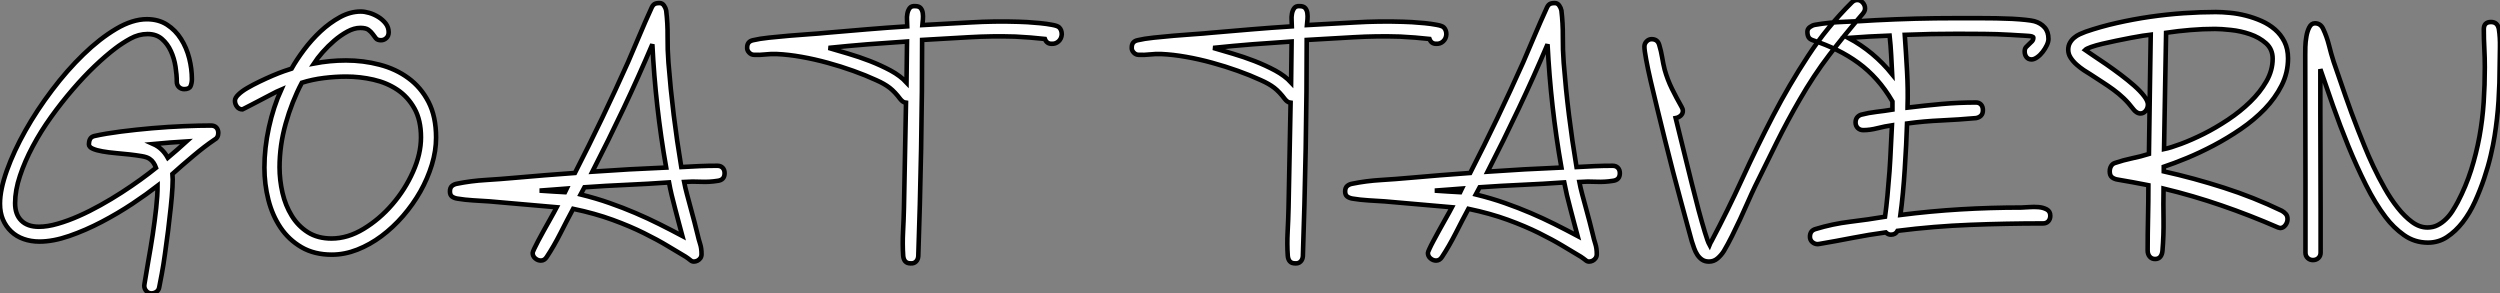 <?xml version="1.0" standalone="no"?>
<svg xmlns="http://www.w3.org/2000/svg" viewBox="0 -7.559 546.404 64.12"><rect x="0" y="-7.559" width="546.404" height="64.12" fill="#808080" stroke="none"/><path d="M34.44-2.46L34.44-2.46Q32.14-0.67 28.95 1.46Q25.76 3.58 22.23 5.43Q18.70 7.28 15.15 8.51Q11.59 9.74 8.62 9.74L8.62 9.74Q6.78 9.74 5.18 9.18Q3.58 8.62 2.44 7.53Q1.29 6.44 0.64 4.93Q0 3.42 0 1.46L0 1.46Q0-1.62 1.51-5.82Q3.02-10.02 5.54-14.50Q8.06-18.98 11.37-23.35Q14.67-27.72 18.23-31.16Q21.78-34.61 25.37-36.74Q28.95-38.86 32.09-38.86L32.09-38.86Q34.66-38.86 36.51-37.66Q38.36-36.46 39.56-34.55Q40.77-32.65 41.36-30.32Q41.94-28 41.94-25.76L41.94-25.76Q41.94-24.92 41.66-24.25Q41.38-23.58 40.26-23.58L40.26-23.58Q39.59-23.58 39.12-24.02Q38.64-24.47 38.64-25.20L38.64-25.20Q38.64-26.66 38.36-28.48Q38.08-30.30 37.35-31.89Q36.62-33.49 35.39-34.55Q34.16-35.62 32.26-35.62L32.26-35.62Q30.30-35.62 28.48-34.61Q26.66-33.60 25.20-32.48L25.20-32.48Q23.13-30.91 20.72-28.62Q18.31-26.32 15.88-23.49Q13.44-20.66 11.17-17.50Q8.90-14.34 7.17-11.09Q5.43-7.84 4.37-4.65Q3.30-1.46 3.30 1.34L3.30 1.34Q3.30 3.81 4.65 5.15Q5.99 6.50 8.51 6.50L8.51 6.50Q10.36 6.50 12.60 5.85Q14.84 5.21 17.19 4.17Q19.54 3.14 21.95 1.79Q24.36 0.45 26.57-0.98Q28.78-2.41 30.72-3.81Q32.65-5.21 34.10-6.38L34.10-6.38Q33.88-7 33.54-7.50Q33.21-8.01 32.70-8.34L32.70-8.34Q32.14-8.74 30.97-8.93Q29.79-9.13 28.31-9.30Q26.82-9.46 25.26-9.60Q23.69-9.74 22.40-9.97Q21.11-10.19 20.27-10.56Q19.43-10.92 19.43-11.54L19.43-11.54Q19.43-12.15 19.68-12.66Q19.94-13.16 20.61-13.33L20.61-13.33Q23.13-13.89 26.43-14.31Q29.74-14.73 33.26-15.04Q36.79-15.34 40.15-15.48Q43.51-15.62 46.14-15.62L46.14-15.62Q46.87-15.62 47.29-15.18Q47.71-14.73 47.71-14L47.71-14Q47.71-12.94 46.82-12.49L46.82-12.49Q44.74-11.09 42.31-9.04Q39.87-7 37.69-5.04L37.69-5.04Q37.80-4.03 37.69-2.10Q37.58-0.17 37.32 2.27Q37.07 4.70 36.74 7.34Q36.40 9.97 36.06 12.40Q35.73 14.84 35.36 16.80Q35 18.76 34.78 19.82L34.78 19.82Q34.66 20.38 34.19 20.72Q33.71 21.06 33.10 21.06L33.10 21.06Q32.42 21.06 31.98 20.55Q31.53 20.05 31.53 19.38L31.53 19.38L31.58 18.98Q31.92 16.80 32.42 13.97Q32.93 11.14 33.38 8.20Q33.82 5.26 34.13 2.46Q34.44-0.34 34.44-2.46ZM33.49-11.59L33.49-11.59Q35.50-10.70 36.68-8.57L36.68-8.57Q38.81-10.36 40.77-12.15L40.77-12.15Q38.98-12.04 37.13-11.90Q35.28-11.76 33.49-11.59ZM51.35-21.06L51.35-21.06Q51.35-21.67 52.11-22.40Q52.86-23.13 54.07-23.83Q55.27-24.53 56.73-25.23Q58.18-25.93 59.56-26.52Q60.93-27.10 62.05-27.50Q63.17-27.89 63.73-28.06L63.73-28.06Q64.79-29.96 66.44-32.17Q68.10-34.38 70.08-36.23Q72.07-38.08 74.31-39.31Q76.55-40.54 78.85-40.54L78.85-40.54Q79.69-40.54 80.72-40.24Q81.76-39.93 82.71-39.34Q83.66-38.75 84.31-37.91Q84.95-37.07 84.95-36.01L84.95-36.01Q84.95-35.22 84.45-34.75Q83.94-34.27 83.27-34.27L83.27-34.27Q82.49-34.27 82.15-34.69Q81.82-35.11 81.45-35.62Q81.09-36.12 80.53-36.54Q79.97-36.96 78.74-36.96L78.74-36.96Q77.39-36.96 75.91-36.15Q74.42-35.34 73.05-34.16Q71.68-32.98 70.50-31.64Q69.33-30.30 68.60-29.18L68.60-29.18Q72.13-29.85 75.60-29.85L75.60-29.85Q79.41-29.85 82.96-28.92Q86.52-28 89.26-25.98Q92.01-23.97 93.66-20.78Q95.31-17.58 95.31-12.99L95.31-12.99Q95.31-10.08 94.39-7.06Q93.46-4.03 91.87-1.20Q90.27 1.62 88.09 4.14Q85.90 6.66 83.38 8.54Q80.86 10.42 78.09 11.51Q75.32 12.60 72.52 12.60L72.52 12.60Q68.71 12.60 65.91 10.98Q63.11 9.35 61.32 6.69Q59.53 4.03 58.66 0.62Q57.79-2.80 57.79-6.44L57.79-6.44Q57.79-10.70 58.77-15.20Q59.75-19.71 61.49-23.52L61.49-23.52Q61.21-23.41 60.45-23.02Q59.70-22.62 58.77-22.15Q57.85-21.67 56.84-21.14Q55.83-20.61 54.96-20.16Q54.10-19.71 53.54-19.43Q52.98-19.15 52.98-19.15L52.98-19.15Q52.25-19.15 51.80-19.74Q51.35-20.33 51.35-21.06ZM75.66-26.32L75.66-26.32Q73.30-26.32 70.78-26.01Q68.26-25.70 65.97-24.98L65.97-24.98Q63.78-20.83 62.44-16.04Q61.10-11.26 61.10-6.50L61.10-6.50Q61.10-3.70 61.74-0.92Q62.38 1.85 63.76 4.09Q65.13 6.33 67.28 7.70Q69.44 9.07 72.46 9.07L72.46 9.07Q75.99 9.07 79.46 6.97Q82.94 4.87 85.74 1.62Q88.54-1.62 90.27-5.52Q92.01-9.41 92.01-13.05L92.01-13.05Q92.01-16.80 90.58-19.35Q89.15-21.90 86.86-23.44Q84.56-24.98 81.62-25.65Q78.68-26.32 75.66-26.32ZM116.42 12.21L116.42 12.21Q116.42 12.04 116.76 11.31Q117.10 10.58 117.63 9.58Q118.16 8.57 118.80 7.42Q119.45 6.27 120.04 5.21Q120.62 4.14 121.07 3.36Q121.52 2.58 121.69 2.24L121.69 2.24L106.96 0.95Q105.22 0.84 103.40 0.73Q101.58 0.62 99.90 0.34L99.90 0.34Q99.23 0.22 98.78-0.11Q98.34-0.45 98.34-1.23L98.34-1.23Q98.34-2.02 98.78-2.41Q99.23-2.80 99.90-2.91L99.90-2.91Q102.93-3.53 106.18-3.72Q109.42-3.92 112.50-4.20L112.50-4.20Q115.81-4.48 119.08-4.76Q122.36-5.04 125.66-5.26L125.66-5.26Q131.77-17.19 137.26-29.46L137.26-29.46Q138.54-32.42 139.78-35.36Q141.01-38.30 142.35-41.22L142.35-41.22Q142.63-41.89 143.00-42.14Q143.36-42.39 144.14-42.39L144.14-42.39Q144.76-42.39 145.12-41.86Q145.49-41.33 145.60-40.77L145.60-40.77Q145.94-37.97 145.91-35.08Q145.88-32.20 146.10-29.34L146.10-29.34Q146.55-23.58 147.25-17.92Q147.95-12.26 148.90-6.55L148.90-6.55Q150.86-6.66 152.85-6.75Q154.84-6.83 156.80-6.83L156.80-6.83Q157.53-6.83 157.95-6.38Q158.37-5.94 158.37-5.21L158.37-5.21Q158.37-3.70 156.80-3.53L156.80-3.53Q155.06-3.25 153.19-3.33Q151.31-3.42 149.52-3.30L149.52-3.30Q149.74-2.13 150.14-0.64Q150.53 0.84 150.95 2.38Q151.37 3.92 151.76 5.40Q152.15 6.89 152.43 8.06L152.43 8.06Q152.71 9.30 153.02 10.25Q153.33 11.20 153.33 12.49L153.33 12.49Q153.33 12.99 153.08 13.36Q152.82 13.72 152.43 13.92Q152.04 14.11 151.65 14.11Q151.26 14.11 150.92 13.83L150.92 13.83Q150.70 13.66 150.42 13.44Q150.14 13.22 149.86 13.05L149.86 13.05Q148.23 12.10 145.96 10.72Q143.70 9.35 140.70 7.87Q137.70 6.38 133.87 4.98Q130.03 3.58 125.27 2.58L125.27 2.58Q123.98 4.98 122.50 7.90Q121.02 10.81 119.50 13.10L119.50 13.10Q119 13.89 118.22 13.89L118.22 13.89Q117.54 13.89 116.98 13.41Q116.42 12.94 116.42 12.21ZM149.13 8.51L149.13 8.51Q148.79 7.28 148.40 5.77Q148.01 4.26 147.59 2.69Q147.17 1.12 146.80-0.42Q146.44-1.96 146.22-3.19L146.22-3.19Q141.57-2.86 136.98-2.66Q132.38-2.46 127.74-2.13L127.74-2.13L126.90-0.56Q130.31 0.28 133.25 1.32Q136.19 2.35 138.88 3.50Q141.57 4.65 144.09 5.91Q146.61 7.17 149.13 8.51ZM142.58-33.38L142.58-33.38Q139.55-26.26 136.28-19.35Q133-12.43 129.47-5.54L129.47-5.54Q133.50-5.82 137.54-6.05Q141.57-6.27 145.60-6.44L145.60-6.44Q143.25-19.77 142.58-33.38ZM123.87-1.85L123.87-1.85Q122.42-1.74 120.90-1.62Q119.39-1.51 117.94-1.40L117.94-1.40Q119.45-1.29 120.99-1.20Q122.53-1.12 123.48-1.06L123.48-1.06Q123.59-1.29 123.68-1.46Q123.76-1.62 123.87-1.85ZM199.02 14.50L199.02 14.50Q198.24 14.50 197.85 14.06Q197.46 13.61 197.40 12.82L197.40 12.82Q197.23 10.30 197.37 7.62Q197.51 4.93 197.57 2.35L197.57 2.35L198.02-20.61Q197.57-20.66 197.29-20.89Q197.01-21.11 196.78-21.39L196.78-21.39Q195.61-22.96 194.46-23.86Q193.31-24.75 191.52-25.54L191.52-25.54Q189.22-26.60 186.48-27.58Q183.74-28.56 180.88-29.34Q178.02-30.13 175.17-30.63Q172.31-31.14 169.79-31.25L169.79-31.25Q168.50-31.30 167.27-31.16Q166.04-31.02 164.81-31.08L164.81-31.08Q164.19-31.08 163.72-31.58Q163.24-32.09 163.30-32.70L163.30-32.70Q163.30-33.99 164.58-34.27L164.58-34.27Q165.98-34.61 168.08-34.83Q170.18-35.06 172.45-35.25Q174.72-35.45 176.88-35.59Q179.03-35.73 180.66-35.90L180.66-35.90Q185.08-36.29 189.48-36.65Q193.87-37.02 198.30-37.30L198.30-37.30Q198.30-37.86 198.24-38.61Q198.18-39.37 198.32-40.10Q198.46-40.82 198.83-41.30Q199.19-41.78 200.03-41.72L200.03-41.72Q200.87-41.72 201.24-41.27Q201.60-40.82 201.68-40.18Q201.77-39.54 201.71-38.84Q201.66-38.14 201.60-37.58L201.60-37.58Q206.86-37.86 212.13-38.16Q217.39-38.47 222.66-38.30L222.66-38.30Q223.22-38.30 224.56-38.22Q225.90-38.14 227.33-38.00Q228.76-37.86 229.96-37.63Q231.17-37.41 231.50-37.07L231.50-37.07Q232.06-36.51 232.06-35.56L232.06-35.56Q232.01-34.61 231.36-34.02Q230.72-33.43 229.82-33.49L229.82-33.49Q228.76-33.49 228.37-34.55L228.37-34.55Q225.29-34.89 221.93-35.06L221.93-35.06Q216.83-35.22 211.74-34.92Q206.64-34.61 201.54-34.33L201.54-34.33Q201.54-29.12 201.49-23.02Q201.43-16.91 201.32-10.64Q201.21-4.37 201.04 1.71Q200.87 7.78 200.70 12.94L200.70 12.94Q200.65 13.66 200.20 14.11Q199.75 14.56 199.02 14.50ZM181.10-32.59L181.10-32.59Q183.01-32.03 185.39-31.33Q187.77-30.63 190.15-29.71Q192.53-28.78 194.66-27.64Q196.78-26.49 198.13-25.03L198.13-25.03L198.24-33.99Q193.93-33.71 189.67-33.38Q185.42-33.04 181.10-32.59Z" fill="white" stroke="black" transform="translate(0 0) scale(1 1) translate(0 35.501)"/><path d="M35.78 14.50L35.78 14.50Q35 14.50 34.61 14.06Q34.22 13.61 34.16 12.82L34.16 12.82Q33.99 10.30 34.13 7.62Q34.27 4.93 34.33 2.35L34.33 2.35L34.78-20.61Q34.33-20.66 34.05-20.89Q33.77-21.11 33.54-21.39L33.54-21.39Q32.37-22.96 31.22-23.86Q30.07-24.75 28.28-25.54L28.28-25.54Q25.98-26.60 23.24-27.58Q20.50-28.56 17.64-29.34Q14.78-30.13 11.93-30.63Q9.07-31.14 6.55-31.25L6.55-31.25Q5.26-31.30 4.03-31.16Q2.80-31.02 1.57-31.08L1.57-31.08Q0.95-31.08 0.48-31.58Q0-32.09 0.06-32.70L0.06-32.70Q0.06-33.99 1.34-34.27L1.34-34.27Q2.74-34.61 4.84-34.83Q6.94-35.06 9.21-35.25Q11.48-35.45 13.64-35.59Q15.79-35.73 17.42-35.90L17.42-35.90Q21.84-36.29 26.24-36.65Q30.63-37.02 35.06-37.30L35.06-37.30Q35.06-37.86 35-38.61Q34.94-39.37 35.08-40.10Q35.22-40.82 35.59-41.30Q35.95-41.78 36.79-41.72L36.79-41.72Q37.63-41.72 38.00-41.27Q38.36-40.82 38.44-40.18Q38.53-39.54 38.47-38.84Q38.42-38.14 38.36-37.58L38.36-37.58Q43.62-37.86 48.89-38.16Q54.15-38.47 59.42-38.30L59.42-38.30Q59.98-38.30 61.32-38.22Q62.66-38.14 64.09-38.00Q65.52-37.86 66.72-37.63Q67.93-37.41 68.26-37.07L68.26-37.07Q68.82-36.51 68.82-35.56L68.82-35.56Q68.77-34.61 68.12-34.02Q67.48-33.43 66.58-33.49L66.58-33.49Q65.52-33.49 65.13-34.55L65.13-34.55Q62.05-34.89 58.69-35.06L58.69-35.06Q53.59-35.22 48.50-34.92Q43.40-34.61 38.30-34.33L38.30-34.33Q38.30-29.12 38.25-23.02Q38.19-16.91 38.08-10.64Q37.97-4.37 37.80 1.71Q37.63 7.78 37.46 12.94L37.46 12.94Q37.41 13.66 36.96 14.11Q36.51 14.56 35.78 14.50ZM17.86-32.59L17.86-32.59Q19.77-32.03 22.15-31.33Q24.53-30.63 26.91-29.71Q29.29-28.78 31.42-27.64Q33.54-26.49 34.89-25.03L34.89-25.03L35-33.99Q30.69-33.71 26.43-33.38Q22.18-33.04 17.86-32.59ZM64.79 12.21L64.79 12.21Q64.79 12.04 65.13 11.31Q65.46 10.58 66.00 9.58Q66.53 8.57 67.17 7.42Q67.82 6.27 68.40 5.21Q68.99 4.14 69.44 3.36Q69.89 2.58 70.06 2.24L70.06 2.24L55.33 0.95Q53.59 0.84 51.77 0.73Q49.95 0.62 48.27 0.34L48.27 0.34Q47.60 0.22 47.15-0.11Q46.70-0.45 46.70-1.23L46.70-1.23Q46.70-2.02 47.15-2.41Q47.60-2.80 48.27-2.91L48.27-2.91Q51.30-3.53 54.54-3.72Q57.79-3.92 60.87-4.20L60.87-4.20Q64.18-4.48 67.45-4.76Q70.73-5.04 74.03-5.26L74.03-5.26Q80.14-17.19 85.62-29.46L85.62-29.46Q86.91-32.42 88.14-35.36Q89.38-38.30 90.72-41.22L90.72-41.22Q91-41.89 91.36-42.14Q91.73-42.39 92.51-42.39L92.51-42.39Q93.13-42.39 93.49-41.86Q93.86-41.33 93.97-40.77L93.97-40.77Q94.30-37.97 94.28-35.08Q94.25-32.20 94.47-29.34L94.47-29.34Q94.92-23.58 95.62-17.92Q96.32-12.26 97.27-6.55L97.27-6.55Q99.23-6.66 101.22-6.75Q103.21-6.83 105.17-6.83L105.17-6.83Q105.90-6.83 106.32-6.38Q106.74-5.94 106.74-5.21L106.74-5.21Q106.74-3.70 105.17-3.53L105.17-3.53Q103.43-3.25 101.56-3.33Q99.68-3.42 97.89-3.30L97.89-3.30Q98.11-2.13 98.50-0.64Q98.90 0.84 99.32 2.38Q99.74 3.92 100.13 5.40Q100.52 6.89 100.80 8.06L100.80 8.06Q101.08 9.30 101.39 10.25Q101.70 11.20 101.70 12.49L101.70 12.49Q101.70 12.99 101.44 13.36Q101.19 13.72 100.80 13.92Q100.41 14.11 100.02 14.11Q99.62 14.11 99.29 13.83L99.29 13.83Q99.06 13.66 98.78 13.44Q98.50 13.22 98.22 13.05L98.22 13.05Q96.60 12.10 94.33 10.72Q92.06 9.35 89.07 7.87Q86.07 6.38 82.24 4.98Q78.40 3.58 73.64 2.58L73.64 2.58Q72.35 4.98 70.87 7.90Q69.38 10.81 67.87 13.10L67.87 13.10Q67.37 13.89 66.58 13.89L66.58 13.89Q65.91 13.89 65.35 13.41Q64.79 12.94 64.79 12.21ZM97.50 8.51L97.50 8.51Q97.16 7.28 96.77 5.77Q96.38 4.26 95.96 2.69Q95.54 1.12 95.17-0.42Q94.81-1.96 94.58-3.19L94.58-3.19Q89.94-2.86 85.34-2.66Q80.75-2.46 76.10-2.13L76.10-2.13L75.26-0.56Q78.68 0.28 81.62 1.32Q84.56 2.35 87.25 3.50Q89.94 4.65 92.46 5.91Q94.98 7.17 97.50 8.51ZM90.94-33.38L90.94-33.38Q87.92-26.26 84.64-19.35Q81.37-12.43 77.84-5.54L77.84-5.54Q81.87-5.82 85.90-6.05Q89.94-6.27 93.97-6.44L93.97-6.44Q91.62-19.77 90.94-33.38ZM72.24-1.85L72.24-1.85Q70.78-1.74 69.27-1.62Q67.76-1.51 66.30-1.40L66.30-1.40Q67.82-1.29 69.36-1.20Q70.90-1.12 71.85-1.06L71.85-1.06Q71.96-1.29 72.04-1.46Q72.13-1.62 72.24-1.85ZM126.34 10.47L126.34 10.47Q126.45 10.19 126.56 10.02Q126.67 9.86 126.78 9.63L126.78 9.63Q130.31 2.97 133.50-4.00Q136.70-10.98 140.22-17.75Q143.75-24.53 147.90-30.86Q152.04-37.18 157.47-42.56L157.47-42.56Q157.98-43.06 158.65-43.06L158.65-43.06Q159.32-43.06 159.82-42.50Q160.33-41.94 160.33-41.22L160.33-41.22Q160.33-40.88 160.19-40.60Q160.05-40.32 159.82-40.04L159.82-40.04Q155.90-35.50 152.49-31.02Q149.07-26.54 146.05-21.28L146.05-21.28Q143.36-16.63 141.01-11.90Q138.66-7.17 136.30-2.35L136.30-2.35Q135.52-0.73 134.71 1.12Q133.90 2.97 133.03 4.84Q132.16 6.72 131.26 8.51Q130.37 10.30 129.47 11.82L129.47 11.82Q128.91 12.71 128.10 13.41Q127.29 14.11 126.22 14.11L126.22 14.11Q125.33 14.11 124.71 13.69Q124.10 13.27 123.68 12.63Q123.26 11.98 122.98 11.20Q122.70 10.42 122.47 9.69L122.47 9.69Q122.14 8.51 121.52 6.22Q120.90 3.92 120.09 0.95Q119.28-2.02 118.38-5.46Q117.49-8.90 116.62-12.40Q115.75-15.90 114.94-19.24Q114.13-22.57 113.48-25.34Q112.84-28.11 112.48-30.10Q112.11-32.09 112.11-32.87L112.11-32.87Q112.11-33.54 112.59-34.02Q113.06-34.50 113.68-34.50L113.68-34.50Q115.02-34.50 115.36-33.21L115.36-33.21Q115.75-31.92 115.98-30.55Q116.20-29.18 116.54-27.83L116.54-27.83Q117.15-25.65 118.13-23.66Q119.11-21.67 120.23-19.71L120.23-19.71Q120.51-19.26 120.51-18.82L120.51-18.82Q120.51-18.20 120.04-17.78Q119.56-17.36 118.94-17.25L118.94-17.25Q119.22-16.13 119.78-13.83Q120.34-11.54 121.04-8.71Q121.74-5.88 122.50-2.80Q123.26 0.28 123.98 2.97Q124.71 5.66 125.33 7.70Q125.94 9.74 126.34 10.47ZM166.32-19.10L166.32-20.89Q164.75-23.58 162.90-25.65Q161.06-27.72 158.87-29.32Q156.69-30.91 154.22-32.12Q151.76-33.32 148.90-34.27L148.90-34.27Q148.23-34.50 147.98-34.94Q147.73-35.39 147.73-36.12L147.73-36.12Q147.73-36.74 148.26-37.13Q148.79-37.52 149.35-37.63L149.35-37.63Q152.54-38.19 155.96-38.30Q159.38-38.42 162.62-38.64L162.62-38.64Q166.99-38.86 171.33-38.98Q175.67-39.09 180.04-39.09L180.04-39.09Q180.88-39.09 182.31-39.09Q183.74-39.09 185.44-39.09Q187.15-39.09 189-39.06Q190.85-39.03 192.50-38.95Q194.15-38.86 195.44-38.72Q196.73-38.58 197.34-38.42L197.34-38.42Q198.74-38.02 199.58-37.07Q200.42-36.12 200.42-34.55L200.42-34.55Q200.42-33.94 200.06-33.18Q199.70-32.42 199.16-31.72Q198.63-31.02 197.96-30.55Q197.29-30.07 196.73-30.07L196.73-30.07Q196-30.07 195.61-30.58Q195.22-31.08 195.22-31.81L195.22-31.81Q195.22-32.42 195.52-32.76Q195.83-33.10 196.17-33.40Q196.50-33.71 196.81-34.02Q197.12-34.33 197.12-34.83L197.12-34.83Q197.12-35 196.84-35.08Q196.56-35.17 196.17-35.20Q195.78-35.22 195.44-35.25Q195.10-35.28 194.99-35.28L194.99-35.28Q194.26-35.34 193.54-35.36Q192.81-35.39 192.08-35.45L192.08-35.45Q189.17-35.62 186.31-35.64Q183.46-35.67 180.54-35.67L180.54-35.67Q177.63-35.67 174.78-35.62Q171.92-35.56 169.01-35.45L169.01-35.45Q169.29-31.53 169.51-27.50Q169.74-23.46 169.62-19.71L169.62-19.71L169.62-19.54Q173.32-19.99 177.07-20.33Q180.82-20.66 184.58-20.66L184.58-20.66Q185.25-20.66 185.67-20.22Q186.09-19.77 186.09-18.98L186.09-18.98Q186.09-18.20 185.67-17.78Q185.25-17.36 184.58-17.25L184.58-17.25Q180.77-16.91 177.02-16.74Q173.26-16.58 169.51-16.07L169.51-16.07Q169.46-14.06 169.32-11.42Q169.18-8.79 169.01-6.08Q168.84-3.36 168.59-0.73Q168.34 1.90 168.06 3.92L168.06 3.92Q174.66 3.08 181.22 2.69Q187.77 2.30 194.49 2.30L194.49 2.30Q195.10 2.30 196.17 2.21Q197.23 2.13 198.27 2.21Q199.30 2.30 200.06 2.72Q200.82 3.14 200.82 4.09L200.82 4.09Q200.82 4.82 200.40 5.29Q199.98 5.77 199.25 5.77L199.25 5.77Q191.18 5.77 183.32 6.08Q175.45 6.38 167.44 7.39L167.44 7.39Q166.99 8.23 165.98 8.23L165.98 8.23Q165.37 8.23 164.86 7.73L164.86 7.73Q161.17 8.23 157.58 8.93Q154.00 9.63 150.36 10.25L150.36 10.25L149.97 10.30Q149.35 10.30 148.82 9.86Q148.29 9.41 148.29 8.68L148.29 8.68Q148.29 7.34 149.52 7L149.52 7Q153.16 5.88 157.08 5.40Q161.00 4.93 164.70 4.31L164.70 4.31Q164.98 2.30 165.23-0.31Q165.48-2.91 165.68-5.66Q165.87-8.40 165.98-11.03Q166.10-13.66 166.21-15.68L166.21-15.68Q164.70-15.46 163.04-15.04Q161.39-14.62 159.94-14.62L159.94-14.62Q159.21-14.62 158.73-15.09Q158.26-15.57 158.26-16.30L158.26-16.30Q158.26-17.53 159.43-17.98L159.43-17.98Q161.11-18.42 162.85-18.62Q164.58-18.82 166.32-19.10L166.32-19.10ZM165.70-35.28L165.70-35.28Q161.17-35.11 156.69-34.78L156.69-34.78Q162.23-31.81 166.26-26.82L166.26-26.82Q166.15-28.95 166.04-31.05Q165.93-33.15 165.70-35.28ZM252.78-30.30L252.78-30.30Q252.78-27.16 251.38-24.39Q249.98-21.62 247.69-19.24Q245.39-16.86 242.48-14.87Q239.57-12.88 236.54-11.28Q233.52-9.69 230.66-8.51Q227.81-7.34 225.62-6.61L225.62-6.61L225.62-5.60Q232.18-4.14 238.73-2.04Q245.28 0.06 251.44 3.02L251.44 3.02Q251.94 3.30 252.31 3.72Q252.67 4.14 252.67 4.82L252.67 4.82Q252.67 5.54 252.20 6.16Q251.72 6.78 251.05 6.78L251.05 6.78Q250.94 6.78 250.60 6.66L250.60 6.66Q244.44 3.98 238.25 1.85Q232.06-0.28 225.57-1.85L225.57-1.85Q225.51 1.57 225.57 4.96Q225.62 8.34 225.34 11.70L225.34 11.70Q225.29 12.49 224.90 13.02Q224.50 13.55 223.72 13.55L223.72 13.55Q222.99 13.55 222.54 13.02Q222.10 12.49 222.10 11.70L222.10 11.70Q222.10 8.12 222.18 4.56Q222.26 1.01 222.26-2.58L222.26-2.58Q220.58-2.91 218.90-3.22Q217.22-3.53 215.54-3.81L215.54-3.81Q214.82-3.92 214.31-4.31Q213.81-4.70 213.81-5.60L213.81-5.60Q213.81-6.27 214.12-6.78Q214.42-7.28 214.98-7.45L214.98-7.45Q216.78-8.06 218.68-8.46Q220.58-8.85 222.38-9.41L222.38-9.41Q222.49-15.96 222.57-22.46Q222.66-28.95 222.77-35.50L222.77-35.50Q222.21-35.45 221.03-35.25Q219.86-35.06 218.37-34.78Q216.89-34.50 215.26-34.16Q213.64-33.82 212.21-33.49Q210.78-33.15 209.75-32.79Q208.71-32.42 208.43-32.14L208.43-32.14Q209.05-31.70 210.28-30.88Q211.51-30.07 213.05-29.01Q214.59-27.94 216.19-26.74Q217.78-25.54 219.13-24.36Q220.47-23.18 221.31-22.09Q222.15-21 222.15-20.22L222.15-20.22Q222.15-19.43 221.68-18.84Q221.20-18.26 220.53-18.26L220.53-18.26Q220.08-18.26 219.66-18.54Q219.24-18.82 218.96-19.21L218.96-19.21Q217.95-20.55 216.86-21.59Q215.77-22.62 214.62-23.46Q213.47-24.30 212.24-25.09Q211.01-25.87 209.66-26.77L209.66-26.77Q208.99-27.16 208.15-27.72Q207.31-28.28 206.56-28.95Q205.80-29.62 205.27-30.44Q204.74-31.25 204.74-32.20L204.74-32.20Q204.74-33.04 205.10-33.68Q205.46-34.33 206.02-34.80Q206.58-35.28 207.26-35.59Q207.93-35.90 208.54-36.12L208.54-36.12Q211.79-37.24 215.38-38.05Q218.96-38.86 222.66-39.40Q226.35-39.93 229.99-40.18Q233.63-40.43 236.99-40.43L236.99-40.43Q238.39-40.43 240.10-40.26Q241.81-40.10 243.57-39.65Q245.34-39.20 246.99-38.47Q248.64-37.74 249.93-36.62Q251.22-35.50 252-33.94Q252.78-32.37 252.78-30.30ZM226.13-35.90L226.13-35.90Q226.02-29.46 225.90-23.18Q225.79-16.91 225.68-10.47L225.68-10.47Q227.08-10.75 229.40-11.62Q231.73-12.49 234.36-13.80Q236.99-15.12 239.68-16.91Q242.37-18.70 244.52-20.80Q246.68-22.90 248.05-25.28Q249.42-27.66 249.42-30.24L249.42-30.24Q249.42-32.31 247.97-33.60Q246.51-34.89 244.47-35.59Q242.42-36.29 240.30-36.51Q238.17-36.74 236.82-36.74L236.82-36.74Q234.14-36.74 231.45-36.51Q228.76-36.29 226.13-35.90ZM258.22 13.78L258.22 13.78Q257.54 13.78 257.07 13.33Q256.59 12.88 256.59 12.15L256.59 12.15L256.59-2.86Q256.59-9.97 256.56-16.97Q256.54-23.97 256.54-31.08L256.54-31.08Q256.54-31.64 256.56-32.79Q256.59-33.94 256.79-35.08Q256.98-36.23 257.43-37.10Q257.88-37.97 258.66-37.97L258.66-37.97Q259.90-37.97 260.46-36.74L260.46-36.74Q261.24-35.11 261.72-33.21Q262.19-31.30 262.75-29.57L262.75-29.57Q264.04-25.82 265.33-22.09Q266.62-18.37 268.07-14.67L268.07-14.67Q268.63-13.27 269.47-11.17Q270.31-9.07 271.43-6.69Q272.55-4.31 273.90-1.93Q275.24 0.45 276.75 2.35Q278.26 4.26 279.89 5.46Q281.51 6.66 283.25 6.66L283.25 6.66Q284.48 6.66 285.46 6.16Q286.44 5.66 287.25 4.87Q288.06 4.09 288.71 3.08Q289.35 2.07 289.86 1.12L289.86 1.12Q291.65-2.30 292.80-5.91Q293.94-9.52 294.62-13.22Q295.29-16.91 295.54-20.72Q295.79-24.53 295.79-28.34L295.79-28.34Q295.79-30.46 295.68-32.51Q295.57-34.55 295.57-36.68L295.57-36.68Q295.57-38.25 297.14-38.25L297.14-38.25Q298.59-38.25 298.87-36.68L298.87-36.68Q299.15-34.83 299.10-32.73Q299.04-30.63 299.04-28.78L299.04-28.78Q299.04-24.86 298.79-21Q298.54-17.14 297.92-13.27L297.92-13.27Q297.64-11.48 297.08-9.07Q296.52-6.66 295.65-4.09Q294.78-1.51 293.64 1.01Q292.49 3.53 290.95 5.52Q289.41 7.50 287.53 8.74Q285.66 9.97 283.36 9.97L283.36 9.97Q280.45 9.97 278.12 8.32Q275.80 6.66 274.12 4.42L274.12 4.42Q271.82 1.40 269.78-2.69Q267.74-6.78 265.94-11.17Q264.15-15.57 262.61-19.94Q261.07-24.30 259.84-27.94L259.84-27.94Q259.84-23.58 259.84-18.40Q259.84-13.22 259.87-7.90Q259.90-2.58 259.90 2.60Q259.90 7.78 259.90 12.15L259.90 12.15Q259.90 12.88 259.42 13.33Q258.94 13.78 258.22 13.78Z" fill="white" stroke="black" transform="translate(247.352 0) scale(1 1) translate(-0.056 35.502)"/></svg>